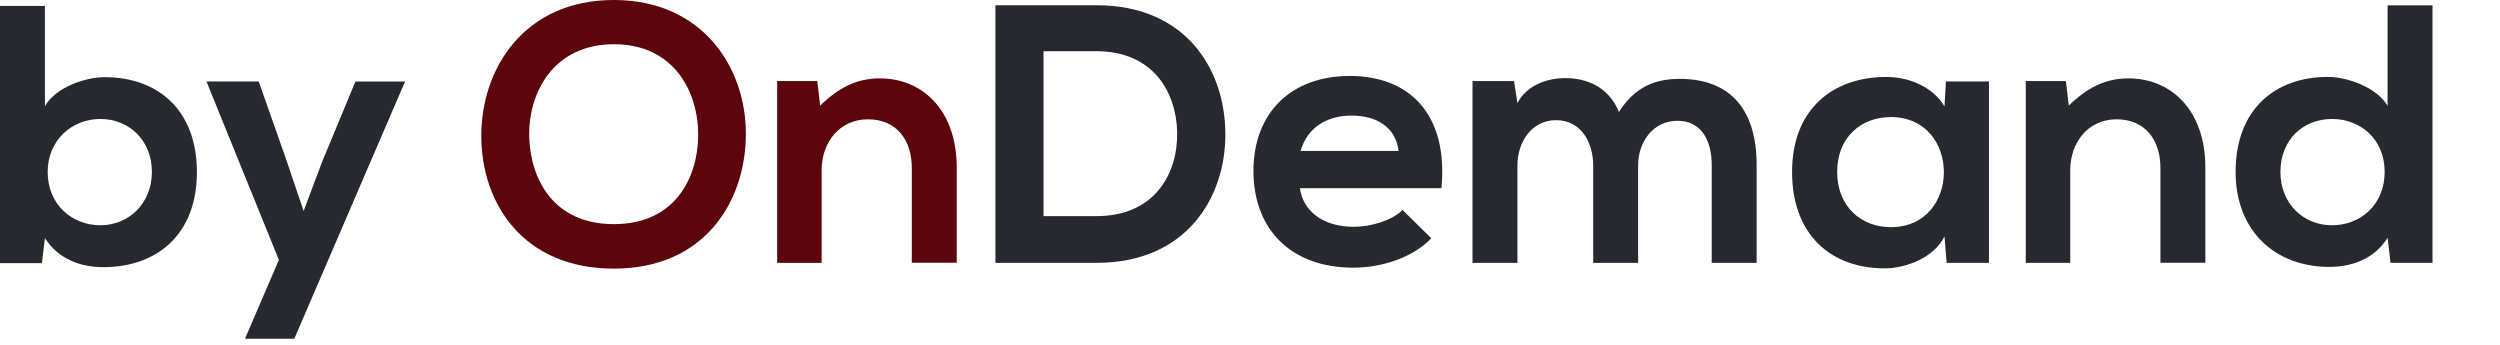 <?xml version="1.0" encoding="utf-8"?>
<svg xmlns="http://www.w3.org/2000/svg" fill="none" height="100%" overflow="visible" preserveAspectRatio="none" style="display: block;" viewBox="0 0 29 4" width="100%">
<g id="Group">
<path d="M0.521 0.065V1.232C0.644 1.013 0.99 0.895 1.213 0.895C1.827 0.895 2.284 1.271 2.284 1.997C2.284 2.723 1.818 3.099 1.199 3.099C0.943 3.099 0.683 3.013 0.521 2.762L0.486 3.052H6.4274e-07V0.069H0.521V0.065ZM0.553 1.994C0.553 2.374 0.836 2.613 1.165 2.613C1.493 2.613 1.762 2.36 1.762 1.994C1.762 1.628 1.497 1.38 1.165 1.38C0.832 1.38 0.553 1.628 0.553 1.994Z" fill="#262930" id="Vector"/>
<path d="M4.699 0.945L3.414 3.929H2.842L3.235 3.015L2.395 0.945H3.001L3.321 1.854L3.522 2.448L3.74 1.868L4.123 0.946H4.7L4.699 0.945Z" fill="#262930" id="Vector_2"/>
<path d="M8.652 1.571C8.644 2.345 8.17 3.116 7.12 3.116C6.069 3.116 5.583 2.36 5.583 1.575C5.583 0.789 6.086 -2.09033e-07 7.12 -2.09033e-07C8.153 -2.09033e-07 8.661 0.79 8.652 1.571ZM6.139 1.584C6.152 2.075 6.417 2.6 7.121 2.6C7.826 2.6 8.091 2.07 8.099 1.581C8.106 1.077 7.826 0.513 7.121 0.513C6.417 0.513 6.127 1.08 6.139 1.584Z" fill="#5C050C" id="Vector_3"/>
<path d="M10.577 3.049V1.947C10.577 1.628 10.403 1.384 10.069 1.384C9.736 1.384 9.531 1.654 9.531 1.974V3.049H9.015V0.94H9.48L9.514 1.225C9.728 1.016 9.941 0.909 10.206 0.909C10.702 0.909 11.098 1.28 11.098 1.942V3.048H10.577V3.049Z" fill="#5C050C" id="Vector_4"/>
<path d="M14.214 1.529C14.227 2.285 13.765 3.049 12.721 3.049H11.547V0.061H12.721C13.745 0.061 14.202 0.79 14.214 1.529ZM12.105 2.507H12.719C13.397 2.507 13.667 2.011 13.655 1.525C13.642 1.06 13.369 0.594 12.719 0.594H12.105V2.507Z" fill="#262930" id="Vector_5"/>
<path d="M15.079 2.183C15.114 2.443 15.34 2.631 15.706 2.631C15.898 2.631 16.151 2.558 16.269 2.435L16.603 2.764C16.381 2.995 16.018 3.105 15.697 3.105C14.972 3.105 14.54 2.656 14.54 1.983C14.54 1.31 14.975 0.881 15.658 0.881C16.341 0.881 16.802 1.316 16.721 2.183H15.078H15.079ZM16.224 1.751C16.189 1.478 15.976 1.341 15.677 1.341C15.394 1.341 15.164 1.478 15.087 1.751H16.222H16.224Z" fill="#262930" id="Vector_6"/>
<path d="M18.481 3.049V1.922C18.481 1.645 18.336 1.394 18.051 1.394C17.766 1.394 17.602 1.646 17.602 1.922V3.049H17.081V0.94H17.563L17.602 1.196C17.713 0.982 17.956 0.906 18.157 0.906C18.409 0.906 18.66 1.009 18.78 1.299C18.968 0.999 19.212 0.915 19.485 0.915C20.082 0.915 20.377 1.283 20.377 1.914V3.049H19.856V1.914C19.856 1.637 19.741 1.401 19.459 1.401C19.176 1.401 19.002 1.645 19.002 1.922V3.049H18.481Z" fill="#262930" id="Vector_7"/>
<path d="M22.573 0.945H23.072V3.049H22.581L22.556 2.742C22.436 2.99 22.107 3.11 21.873 3.113C21.25 3.118 20.788 2.733 20.788 1.995C20.788 1.258 21.27 0.89 21.886 0.893C22.168 0.893 22.436 1.026 22.556 1.235L22.573 0.945ZM21.311 1.994C21.311 2.395 21.588 2.635 21.934 2.635C22.754 2.635 22.754 1.358 21.934 1.358C21.588 1.358 21.311 1.593 21.311 1.994Z" fill="#262930" id="Vector_8"/>
<path d="M25.061 3.049V1.947C25.061 1.628 24.887 1.384 24.553 1.384C24.22 1.384 24.015 1.654 24.015 1.974V3.049H23.499V0.94H23.964L23.998 1.225C24.212 1.016 24.425 0.909 24.69 0.909C25.186 0.909 25.582 1.28 25.582 1.942V3.048H25.061V3.049Z" fill="#262930" id="Vector_9"/>
<path d="M28.217 0.065V3.049H27.73L27.696 2.759C27.534 3.012 27.273 3.096 27.018 3.096C26.399 3.096 25.933 2.686 25.933 1.994C25.933 1.269 26.39 0.892 27.004 0.892C27.225 0.892 27.571 1.012 27.696 1.228V0.062H28.217V0.065ZM26.453 1.994C26.453 2.362 26.718 2.613 27.051 2.613C27.383 2.613 27.662 2.374 27.662 1.994C27.662 1.613 27.38 1.38 27.051 1.38C26.722 1.38 26.453 1.615 26.453 1.994Z" fill="#262930" id="Vector_10"/>
</g>
</svg>